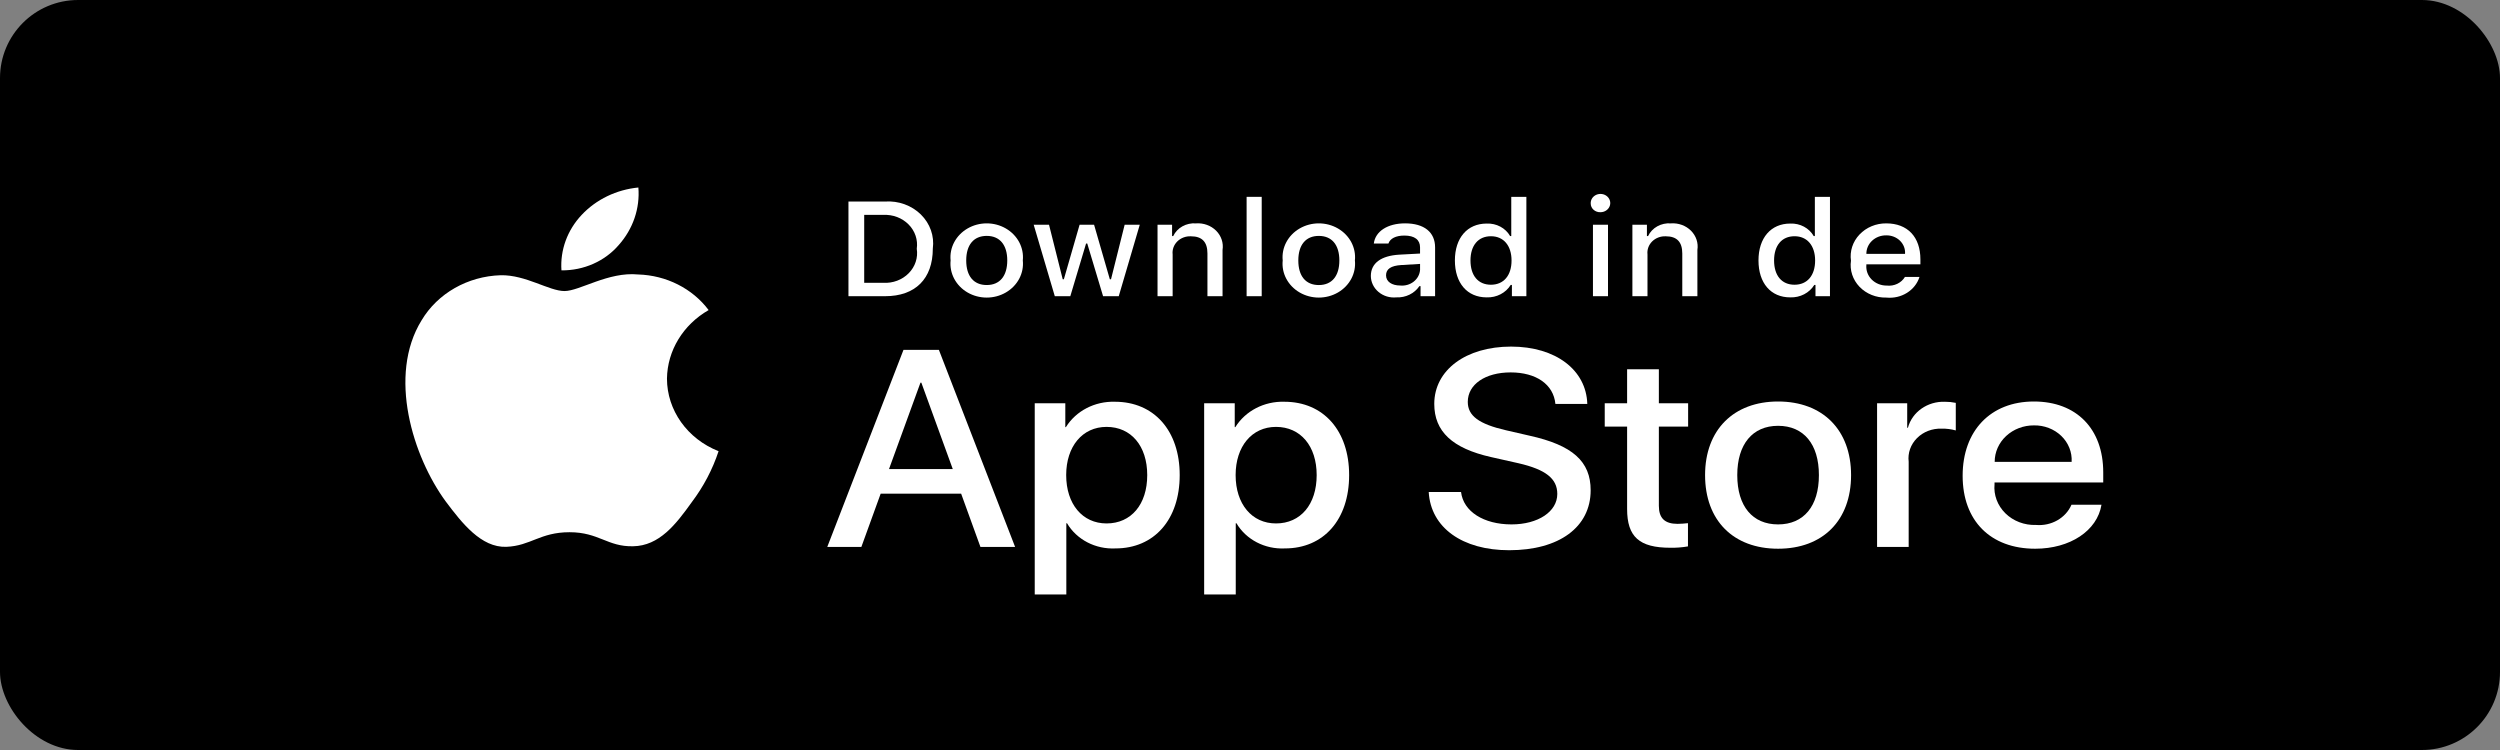 <svg width="160" height="48" viewBox="0 0 160 48" fill="none" xmlns="http://www.w3.org/2000/svg">
<rect x="0" y="0" width="160" height="48" fill="#808080" stroke="none"/>
<rect width="160" height="48" rx="5" fill="black"/>
<path d="M42.686 24.23C42.711 22.438 43.717 20.783 45.352 19.845C44.316 18.463 42.643 17.619 40.837 17.566C38.937 17.38 37.095 18.627 36.127 18.627C35.14 18.627 33.65 17.584 32.045 17.615C29.933 17.679 28.012 18.773 26.984 20.496C24.796 24.033 26.428 29.23 28.524 32.089C29.573 33.488 30.799 35.052 32.402 34.997C33.971 34.936 34.557 34.062 36.452 34.062C38.328 34.062 38.878 34.997 40.514 34.961C42.198 34.936 43.259 33.555 44.271 32.142C45.024 31.145 45.604 30.043 45.989 28.876C43.989 28.087 42.688 26.257 42.686 24.23Z" fill="white"/>
<path d="M39.595 15.687C40.513 14.658 40.965 13.335 40.856 12C39.453 12.137 38.157 12.763 37.227 13.753C36.308 14.729 35.843 16.006 35.933 17.303C37.354 17.317 38.704 16.721 39.595 15.687Z" fill="white"/>
<path fill-rule="evenodd" clip-rule="evenodd" d="M56.363 31.595H61.513L62.748 35.004H64.967L60.089 22.392H57.823L52.945 35.004H55.127L56.363 31.595ZM60.978 30.022H56.896L58.91 24.49H58.966L60.978 30.022Z" fill="white"/>
<path fill-rule="evenodd" clip-rule="evenodd" d="M71.39 35.099C73.863 35.099 75.501 33.263 75.501 30.406C75.501 27.556 73.853 25.712 71.353 25.712C70.067 25.673 68.862 26.297 68.217 27.337H68.18V25.808H66.223V38.045H68.245V33.49H68.291C68.909 34.537 70.112 35.162 71.39 35.099ZM70.82 27.321C72.393 27.321 73.423 28.544 73.423 30.406C73.423 32.285 72.393 33.5 70.82 33.5C69.275 33.5 68.236 32.259 68.236 30.406C68.236 28.57 69.275 27.321 70.82 27.321Z" fill="white"/>
<path fill-rule="evenodd" clip-rule="evenodd" d="M82.234 35.099C84.706 35.099 86.345 33.264 86.345 30.406C86.345 27.557 84.697 25.712 82.197 25.712C80.911 25.673 79.706 26.298 79.061 27.337H79.023V25.808H77.066V38.045H79.088V33.491H79.135C79.752 34.537 80.956 35.162 82.234 35.099ZM81.664 27.321C83.236 27.321 84.267 28.545 84.267 30.406H84.267C84.267 32.285 83.236 33.5 81.664 33.5C80.119 33.5 79.08 32.259 79.08 30.406C79.08 28.57 80.119 27.321 81.664 27.321Z" fill="white"/>
<path d="M93.507 31.49C93.657 32.741 94.959 33.562 96.737 33.562C98.441 33.562 99.667 32.741 99.667 31.613C99.667 30.634 98.928 30.048 97.177 29.646L95.426 29.252C92.945 28.693 91.793 27.61 91.793 25.852C91.793 23.676 93.825 22.182 96.708 22.182C99.564 22.182 101.521 23.676 101.587 25.852H99.546C99.424 24.594 98.309 23.834 96.681 23.834C95.052 23.834 93.938 24.603 93.938 25.721C93.938 26.613 94.649 27.138 96.391 27.539L97.879 27.881C100.651 28.493 101.802 29.532 101.802 31.377C101.802 33.736 99.789 35.214 96.587 35.214C93.591 35.214 91.568 33.771 91.438 31.49L93.507 31.49Z" fill="white"/>
<path d="M106.167 23.632V25.808H108.04V27.303H106.167V32.372C106.167 33.16 106.542 33.527 107.365 33.527C107.587 33.523 107.809 33.508 108.03 33.483V34.969C107.66 35.033 107.284 35.063 106.907 35.056C104.913 35.056 104.135 34.357 104.135 32.574V27.303H102.703V25.808H104.135V23.632H106.167Z" fill="white"/>
<path fill-rule="evenodd" clip-rule="evenodd" d="M113.797 25.696C110.95 25.696 109.125 27.514 109.125 30.407C109.125 33.308 110.932 35.118 113.797 35.118C116.662 35.118 118.469 33.308 118.469 30.407C118.469 27.514 116.652 25.696 113.797 25.696ZM113.797 27.252C115.435 27.252 116.41 28.423 116.41 30.407H116.41C116.41 32.4 115.435 33.562 113.797 33.562C112.159 33.562 111.185 32.4 111.185 30.407C111.185 28.432 112.159 27.252 113.797 27.252Z" fill="white"/>
<path d="M120.133 25.809H122.061V27.374H122.108C122.377 26.366 123.366 25.673 124.477 25.713C124.71 25.712 124.943 25.735 125.17 25.783V27.548C124.876 27.465 124.569 27.426 124.261 27.434C123.667 27.412 123.092 27.633 122.687 28.04C122.282 28.446 122.087 28.998 122.155 29.55V35.004H120.133L120.133 25.809Z" fill="white"/>
<path fill-rule="evenodd" clip-rule="evenodd" d="M130.253 35.118C132.481 35.118 134.223 33.972 134.495 32.303L132.575 32.303C132.206 33.157 131.281 33.682 130.3 33.597C129.564 33.622 128.853 33.351 128.346 32.853C127.839 32.354 127.585 31.677 127.65 30.992V30.878H134.607V30.231C134.607 27.443 132.893 25.696 130.168 25.696C127.397 25.696 125.609 27.566 125.609 30.451C125.609 33.326 127.388 35.118 130.253 35.118ZM132.585 29.559L127.66 29.559C127.658 28.938 127.922 28.342 128.393 27.904C128.865 27.466 129.504 27.221 130.169 27.225C130.828 27.212 131.464 27.456 131.923 27.899C132.381 28.342 132.621 28.944 132.585 29.559Z" fill="white"/>
<path fill-rule="evenodd" clip-rule="evenodd" d="M58.936 13.728C58.345 13.145 57.504 12.84 56.646 12.898H54.301V18.957H56.646C58.579 18.957 59.7 17.845 59.7 15.909C59.808 15.112 59.528 14.311 58.936 13.728ZM56.532 18.1H55.309V13.753H56.532C57.143 13.722 57.736 13.946 58.15 14.366C58.565 14.785 58.756 15.355 58.673 15.921C58.763 16.488 58.574 17.063 58.158 17.486C57.743 17.909 57.146 18.134 56.532 18.1Z" fill="white"/>
<path fill-rule="evenodd" clip-rule="evenodd" d="M61.926 14.621C61.176 15.055 60.755 15.849 60.839 16.668C60.754 17.489 61.174 18.284 61.924 18.719C62.675 19.154 63.624 19.154 64.374 18.719C65.125 18.284 65.545 17.489 65.46 16.668C65.544 15.849 65.123 15.055 64.373 14.621C63.624 14.187 62.675 14.187 61.926 14.621ZM63.151 15.097C63.988 15.097 64.465 15.677 64.465 16.668H64.465C64.465 17.663 63.988 18.242 63.151 18.242C62.311 18.242 61.838 17.667 61.838 16.668C61.838 15.677 62.311 15.097 63.151 15.097Z" fill="white"/>
<path d="M71.6 18.957H70.597L69.585 15.588H69.508L68.5 18.957H67.507L66.156 14.383H67.137L68.014 17.873H68.087L69.094 14.383H70.021L71.029 17.873H71.105L71.978 14.383H72.945L71.6 18.957Z" fill="white"/>
<path d="M74.082 14.384H75.013V15.11H75.085C75.336 14.575 75.923 14.248 76.547 14.296C77.03 14.262 77.503 14.435 77.833 14.765C78.163 15.096 78.313 15.549 78.243 15.996V18.957H77.276V16.223C77.276 15.488 76.934 15.123 76.219 15.123C75.891 15.108 75.573 15.229 75.348 15.451C75.124 15.674 75.014 15.977 75.049 16.282V18.957H74.082V14.384Z" fill="white"/>
<path d="M79.783 12.598H80.749V18.957H79.783V12.598Z" fill="white"/>
<path fill-rule="evenodd" clip-rule="evenodd" d="M83.18 14.621C82.43 15.055 82.009 15.849 82.093 16.668C82.007 17.489 82.428 18.284 83.178 18.719C83.929 19.154 84.878 19.154 85.629 18.719C86.379 18.284 86.799 17.489 86.714 16.668C86.798 15.849 86.377 15.055 85.627 14.621C84.878 14.187 83.929 14.187 83.18 14.621ZM84.405 15.098C85.242 15.098 85.719 15.677 85.719 16.669C85.719 17.664 85.242 18.243 84.405 18.243C83.565 18.243 83.092 17.668 83.092 16.669C83.092 15.677 83.565 15.098 84.405 15.098Z" fill="white"/>
<path fill-rule="evenodd" clip-rule="evenodd" d="M89.556 16.298C88.391 16.366 87.734 16.84 87.734 17.664C87.736 18.054 87.915 18.425 88.226 18.686C88.537 18.947 88.951 19.073 89.367 19.032C89.961 19.058 90.523 18.784 90.839 18.314H90.915V18.957H91.846V15.832C91.846 14.866 91.153 14.295 89.925 14.295C88.814 14.295 88.022 14.799 87.924 15.585H88.859C88.967 15.261 89.341 15.076 89.88 15.076C90.541 15.076 90.883 15.349 90.883 15.832V16.227L89.556 16.298ZM90.884 16.891V17.273C90.863 17.565 90.716 17.836 90.477 18.024C90.238 18.213 89.927 18.303 89.615 18.273C89.09 18.273 88.707 18.034 88.707 17.622C88.707 17.219 89.013 17.005 89.688 16.962L90.884 16.891Z" fill="white"/>
<path fill-rule="evenodd" clip-rule="evenodd" d="M95.147 14.308C93.909 14.308 93.113 15.223 93.113 16.669C93.113 18.117 93.901 19.033 95.147 19.032C95.779 19.054 96.371 18.747 96.685 18.235H96.762V18.957H97.688V12.599H96.721V15.11H96.649C96.357 14.594 95.772 14.281 95.147 14.308ZM95.42 18.223C94.601 18.223 94.111 17.639 94.111 16.669H94.111C94.111 15.707 94.606 15.119 95.42 15.119C96.23 15.119 96.739 15.72 96.739 16.673C96.739 17.63 96.235 18.223 95.42 18.223Z" fill="white"/>
<path fill-rule="evenodd" clip-rule="evenodd" d="M102.165 12.466C101.933 12.568 101.791 12.792 101.806 13.031C101.807 13.182 101.875 13.327 101.993 13.43C102.111 13.534 102.269 13.588 102.431 13.581C102.688 13.581 102.918 13.434 103.013 13.211C103.107 12.989 103.046 12.735 102.86 12.57C102.673 12.406 102.398 12.365 102.165 12.466ZM102.912 14.383H101.949V18.957H102.912V14.383Z" fill="white"/>
<path d="M104.473 14.384H105.403V15.11H105.476C105.727 14.575 106.314 14.248 106.938 14.296C107.42 14.262 107.894 14.435 108.223 14.765C108.553 15.096 108.704 15.549 108.633 15.996V18.957H107.666V16.223C107.666 15.488 107.324 15.123 106.609 15.123C106.282 15.108 105.964 15.229 105.739 15.451C105.514 15.674 105.405 15.977 105.439 16.282V18.957H104.473L104.473 14.384Z" fill="white"/>
<path fill-rule="evenodd" clip-rule="evenodd" d="M114.576 14.308C113.339 14.308 112.543 15.223 112.543 16.669C112.543 18.117 113.33 19.033 114.576 19.032C115.208 19.054 115.801 18.747 116.115 18.235H116.191V18.957H117.118V12.599H116.151V15.11H116.079C115.787 14.594 115.201 14.281 114.576 14.308ZM114.85 18.223C114.031 18.223 113.541 17.639 113.541 16.669H113.541C113.541 15.707 114.036 15.119 114.85 15.119C115.66 15.119 116.168 15.72 116.168 16.673C116.168 17.63 115.665 18.223 114.85 18.223Z" fill="white"/>
<path fill-rule="evenodd" clip-rule="evenodd" d="M120.725 19.045C121.683 19.142 122.577 18.585 122.848 17.722L121.917 17.722C121.685 18.111 121.225 18.33 120.752 18.277C120.387 18.28 120.038 18.14 119.789 17.891C119.541 17.642 119.417 17.306 119.447 16.966V16.916H122.906V16.601C122.906 15.165 122.084 14.296 120.721 14.296C120.066 14.29 119.441 14.551 119.008 15.009C118.574 15.467 118.375 16.079 118.462 16.685C118.373 17.289 118.573 17.899 119.008 18.354C119.444 18.809 120.072 19.061 120.725 19.045ZM121.922 16.248H119.448C119.443 15.933 119.575 15.629 119.814 15.406C120.053 15.183 120.378 15.059 120.716 15.063C121.049 15.056 121.37 15.181 121.6 15.406C121.83 15.632 121.947 15.938 121.922 16.248Z" fill="white"/>
</svg>
